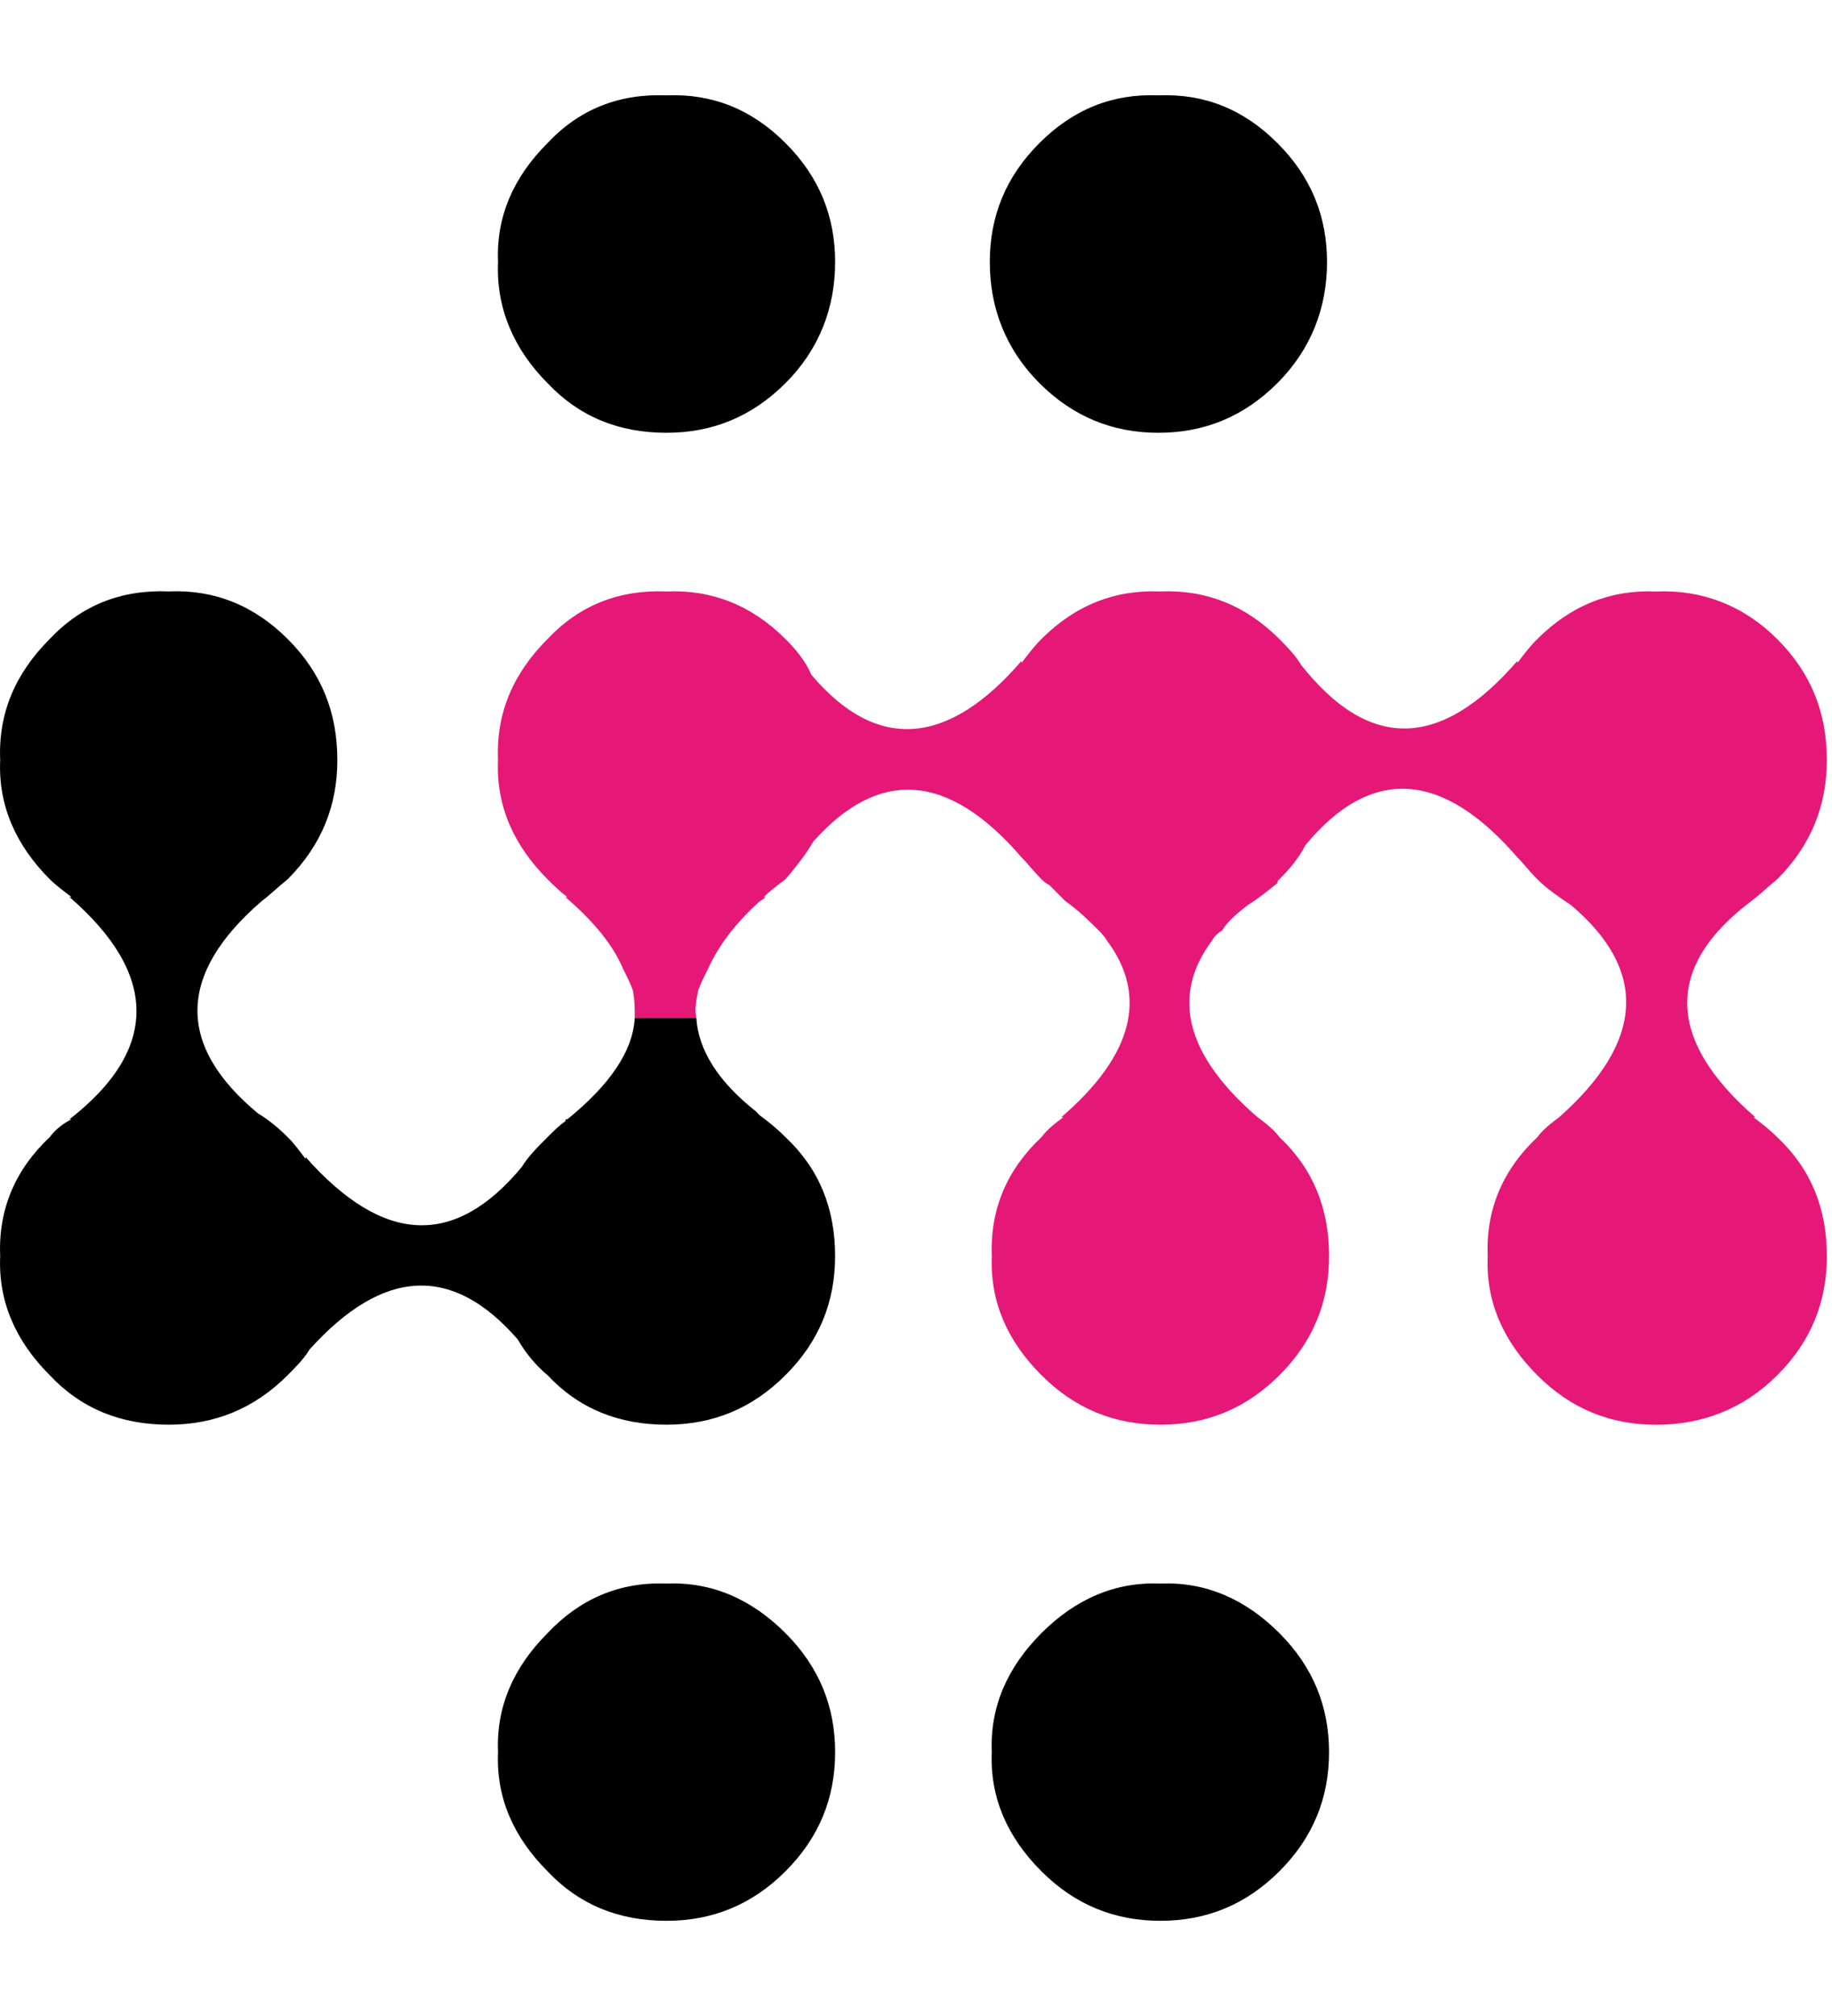 <?xml version="1.0" encoding="utf-8"?>
<!-- Generator: Adobe Illustrator 17.0.0, SVG Export Plug-In . SVG Version: 6.00 Build 0)  -->
<!DOCTYPE svg PUBLIC "-//W3C//DTD SVG 1.1//EN" "http://www.w3.org/Graphics/SVG/1.1/DTD/svg11.dtd">
<svg version="1.1" id="logo" xmlns="http://www.w3.org/2000/svg" xmlns:xlink="http://www.w3.org/1999/xlink" x="0px" y="0px"
	 width="50px" height="55px" viewBox="0 0 50 55" enable-background="new 0 0 50 55" xml:space="preserve">
<g>
	<path d="M36.218,7.15c0-1.247-0.434-2.329-1.354-3.246c-0.92-0.923-2.001-1.355-3.248-1.302c-1.247-0.053-2.327,0.379-3.248,1.302
		c-0.92,0.918-1.354,2-1.354,3.246s0.434,2.382,1.354,3.302c0.92,0.92,2.001,1.355,3.248,1.355c1.246,0,2.327-0.435,3.248-1.355
		C35.784,9.531,36.218,8.396,36.218,7.15L36.218,7.15z"/>
	<path d="M21.439,3.904c-0.92-0.923-2.004-1.355-3.246-1.302c-1.3-0.053-2.383,0.379-3.25,1.302c-0.92,0.918-1.407,2-1.35,3.246
		c-0.057,1.247,0.43,2.382,1.35,3.302c0.867,0.92,1.951,1.355,3.25,1.355c1.242,0,2.326-0.435,3.246-1.355
		c0.92-0.92,1.354-2.055,1.354-3.302S22.359,4.821,21.439,3.904L21.439,3.904z"/>
	<path d="M21.439,44.556c-0.92-0.92-2.004-1.406-3.246-1.353c-1.3-0.053-2.383,0.432-3.25,1.353c-0.92,0.92-1.407,2.005-1.35,3.246
		c-0.057,1.247,0.43,2.329,1.35,3.249c0.867,0.92,1.951,1.352,3.25,1.352c1.242,0,2.326-0.432,3.246-1.352
		c0.92-0.92,1.354-2.002,1.354-3.249C22.793,46.56,22.359,45.476,21.439,44.556L21.439,44.556z"/>
	<path d="M31.671,43.203c-1.247-0.053-2.329,0.432-3.249,1.353c-0.92,0.92-1.407,2.005-1.354,3.246
		c-0.053,1.247,0.433,2.329,1.354,3.249c0.92,0.92,2.002,1.352,3.249,1.352c1.244,0,2.327-0.432,3.248-1.352
		c0.92-0.92,1.354-2.002,1.354-3.249c0-1.241-0.434-2.326-1.354-3.246C33.998,43.635,32.915,43.15,31.671,43.203L31.671,43.203z"/>
	<path fill="#E51878" d="M27.881,18.085v-0.056c-2.004,2.329-3.952,2.493-5.737,0.379c-0.163-0.379-0.434-0.703-0.706-0.973
		c-0.92-0.92-2.004-1.352-3.246-1.299c-1.3-0.053-2.383,0.379-3.25,1.299c-0.92,0.92-1.407,2.002-1.35,3.302
		c-0.057,1.244,0.43,2.326,1.35,3.249c0.163,0.162,0.326,0.324,0.542,0.488h-0.053c0.757,0.647,1.298,1.3,1.569,1.947
		c0.109,0.218,0.216,0.432,0.272,0.597c0.052,0.27,0.052,0.485,0.052,0.756h1.68c-0.054-0.27,0-0.485,0.053-0.756
		c0.056-0.165,0.163-0.379,0.272-0.597c0.269-0.594,0.703-1.188,1.353-1.785c0.053-0.056,0.163-0.109,0.216-0.162h-0.053
		c0.161-0.164,0.378-0.326,0.594-0.488c0.272-0.326,0.542-0.652,0.759-1.029c1.786-2.002,3.68-1.893,5.684,0.435
		c0.163,0.159,0.326,0.377,0.541,0.594c0.056,0.053,0.107,0.106,0.219,0.162c0.16,0.162,0.268,0.27,0.431,0.432
		c0.378,0.27,0.65,0.541,0.92,0.811c0.054,0.056,0.163,0.165,0.218,0.27c1.136,1.517,0.703,3.14-1.245,4.819h0.054
		c-0.218,0.162-0.434,0.326-0.597,0.544c-0.92,0.865-1.407,1.947-1.354,3.246c-0.053,1.246,0.433,2.329,1.354,3.246
		c0.92,0.923,2.002,1.352,3.249,1.352c1.244,0,2.327-0.43,3.248-1.352c0.92-0.918,1.354-2,1.354-3.246
		c0-1.3-0.434-2.382-1.354-3.246c-0.162-0.217-0.378-0.382-0.597-0.544c-1.948-1.679-2.379-3.302-1.244-4.819
		c0.053-0.106,0.163-0.215,0.271-0.27c0.163-0.27,0.435-0.488,0.705-0.7c0.268-0.164,0.539-0.382,0.81-0.599
		c0-0.053,0-0.053,0.054-0.106c0.272-0.27,0.542-0.594,0.705-0.923c1.784-2.164,3.733-2.053,5.791,0.329
		c0.163,0.159,0.323,0.377,0.541,0.594c0.272,0.271,0.594,0.488,0.92,0.706c2.112,1.782,2.001,3.734-0.326,5.79
		c-0.215,0.162-0.433,0.326-0.594,0.544c-0.919,0.865-1.408,1.947-1.353,3.246c-0.056,1.246,0.434,2.329,1.353,3.246
		c0.92,0.923,2.001,1.352,3.248,1.352s2.381-0.43,3.302-1.352c0.92-0.918,1.354-2,1.354-3.246c0-1.3-0.433-2.382-1.354-3.246
		c-0.215-0.217-0.432-0.382-0.649-0.544h0.053c-2.436-2.111-2.49-4.113-0.109-5.901c0.218-0.162,0.435-0.377,0.704-0.594
		c0.92-0.923,1.354-2.005,1.354-3.249c0-1.3-0.433-2.382-1.354-3.302c-0.92-0.92-2.055-1.352-3.302-1.299
		c-1.247-0.053-2.327,0.379-3.248,1.299c-0.218,0.218-0.38,0.435-0.541,0.65v-0.056c-2.111,2.44-4.062,2.44-5.902,0.111
		c-0.161-0.27-0.378-0.488-0.594-0.706c-0.92-0.92-2.004-1.352-3.248-1.299c-1.247-0.053-2.329,0.379-3.249,1.299
		C28.207,17.652,28.044,17.87,27.881,18.085L27.881,18.085z"/>
	<path d="M4.606,16.135c-1.3-0.053-2.383,0.379-3.25,1.299c-0.92,0.92-1.407,2.002-1.351,3.302
		c-0.056,1.244,0.431,2.326,1.351,3.249c0.163,0.162,0.379,0.324,0.597,0.488H1.897c2.437,2.111,2.437,4.167,0,6.063h0.056
		c-0.218,0.106-0.434,0.27-0.597,0.488c-0.92,0.865-1.407,1.947-1.351,3.246c-0.056,1.246,0.431,2.329,1.351,3.246
		c0.867,0.923,1.95,1.352,3.25,1.352c1.242,0,2.326-0.43,3.246-1.352c0.216-0.218,0.433-0.43,0.597-0.7
		c2.001-2.22,3.897-2.329,5.682-0.273c0.218,0.379,0.488,0.703,0.811,0.973c0.867,0.923,1.951,1.352,3.25,1.352
		c1.242,0,2.326-0.43,3.246-1.352c0.92-0.918,1.354-2,1.354-3.246c0-1.3-0.433-2.382-1.354-3.246
		c-0.27-0.27-0.487-0.435-0.704-0.597c-0.053-0.053-0.053-0.053-0.107-0.109c-1.029-0.812-1.57-1.679-1.623-2.546h-1.68
		c-0.052,0.923-0.701,1.84-1.839,2.764c-0.053,0-0.053,0-0.053,0.053c-0.163,0.109-0.326,0.271-0.489,0.435
		c-0.27,0.27-0.541,0.541-0.701,0.812c-1.842,2.217-3.791,2.111-5.902-0.27v0.053c-0.162-0.218-0.324-0.435-0.487-0.594
		c-0.27-0.27-0.542-0.488-0.813-0.65c-2.219-1.841-2.219-3.79,0.107-5.795c0.219-0.162,0.435-0.377,0.706-0.594
		c0.92-0.923,1.354-2.005,1.354-3.249c0-1.3-0.434-2.382-1.354-3.302C6.932,16.515,5.848,16.082,4.606,16.135L4.606,16.135z"/>
</g>
</svg>
